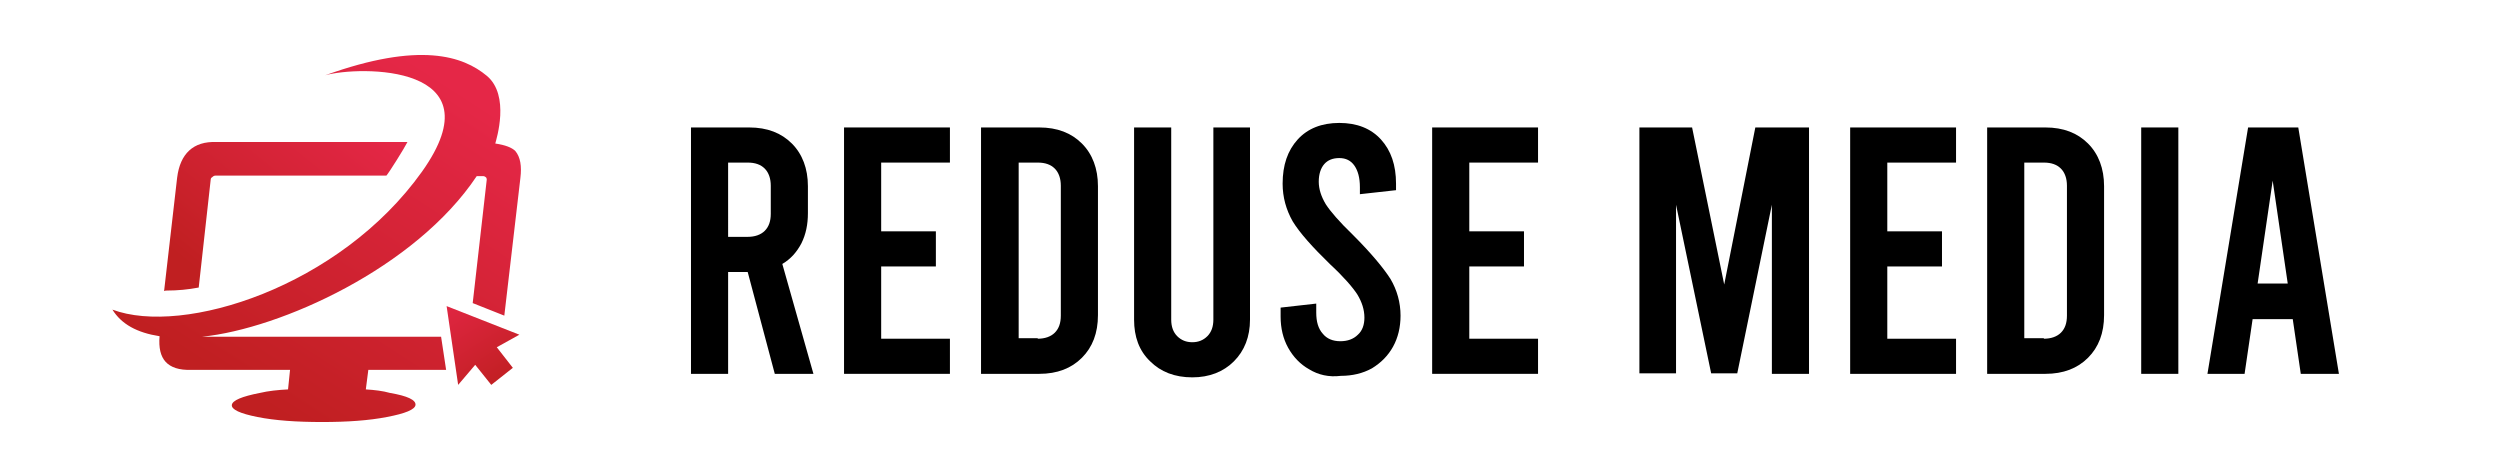 <svg version="1.1" id="Layer_1" xmlns="http://www.w3.org/2000/svg" xmlns:xlink="http://www.w3.org/1999/xlink" x="0px" y="0px" viewBox="0 0 498.2 94" style="enable-background:new 0 0 498.2 94;" xml:space="preserve">
<style type="text/css">
	.st0{fill:url(#SVGID_1_);}
	.st1{fill:url(#SVGID_00000062163950857085946580000008195122628926850944_);}
	.st2{fill:url(#SVGID_00000036936148306694390300000017119519236824455306_);}
</style>
<g>
	<path d="M154.4,74.5L149,54.2h-3.9v20.3h-7.4V25.4h11.6c3.6,0,6.4,1.1,8.5,3.2c2.1,2.1,3.2,5,3.2,8.5v5.4c0,2.2-0.4,4.2-1.3,6
		c-0.9,1.7-2.1,3.1-3.8,4.1l6.2,21.9H154.4z M145.1,47.2h3.9c1.4,0,2.6-0.4,3.4-1.2c0.8-0.8,1.2-1.9,1.2-3.4V37
		c0-1.4-0.4-2.6-1.2-3.4c-0.8-0.8-1.9-1.2-3.4-1.2h-3.9V47.2z"></path>
	<path d="M168.2,25.4h21.1v7h-13.7v13.7h10.9v7h-10.9v14.4h13.7v7h-21.1V25.4z"></path>
	<path d="M195.5,25.4h11.6c3.6,0,6.4,1.1,8.5,3.2c2.1,2.1,3.2,5,3.2,8.5v25.7c0,3.6-1.1,6.4-3.2,8.5c-2.1,2.1-4.9,3.2-8.5,3.2h-11.6
		V25.4z M206.8,67.5c1.4,0,2.6-0.4,3.4-1.2c0.8-0.8,1.2-1.9,1.2-3.4V37c0-1.4-0.4-2.6-1.2-3.4c-0.8-0.8-1.9-1.2-3.4-1.2H203v35
		H206.8z"></path>
	<path d="M229.2,72c-2.2-2.1-3.2-4.9-3.2-8.3V25.4h7.4v38.3c0,1.4,0.4,2.5,1.2,3.3s1.8,1.2,3,1.2c1.2,0,2.2-0.4,3-1.2
		c0.8-0.8,1.2-1.9,1.2-3.3V25.4h7.3v38.3c0,3.4-1.1,6.2-3.2,8.3c-2.1,2.1-4.9,3.2-8.3,3.2C234.1,75.2,231.3,74.1,229.2,72z"></path>
	<path d="M260.9,73.6c-1.8-1-3.2-2.5-4.2-4.3c-1-1.8-1.5-3.9-1.5-6.2v-1.8l7.1-0.8v1.8c0,1.8,0.4,3.2,1.3,4.2c0.8,1,2,1.5,3.5,1.5
		c1.4,0,2.6-0.4,3.5-1.3c0.9-0.8,1.3-2,1.3-3.4c0-1.6-0.5-3.1-1.4-4.6c-0.9-1.4-2.7-3.5-5.4-6c-3.6-3.5-6.1-6.3-7.5-8.6
		c-1.3-2.3-2-4.8-2-7.5c0-3.7,1-6.6,3-8.8c2-2.2,4.8-3.3,8.3-3.3c3.5,0,6.3,1.1,8.3,3.3c2,2.2,3,5.1,3,8.8v1.3l-7.2,0.8v-1.4
		c0-1.9-0.4-3.3-1.1-4.3c-0.7-1-1.7-1.5-3-1.5c-1.3,0-2.3,0.4-3,1.2c-0.7,0.8-1.1,2-1.1,3.5c0,1.5,0.5,3,1.4,4.5
		c0.9,1.4,2.7,3.5,5.4,6.1c3.6,3.6,6.1,6.6,7.5,8.8c1.3,2.2,2,4.7,2,7.3c0,2.3-0.5,4.4-1.5,6.2c-1,1.8-2.4,3.2-4.2,4.3
		c-1.8,1-3.9,1.5-6.2,1.5C264.8,75.2,262.7,74.7,260.9,73.6z"></path>
	<path d="M285.4,25.4h21.1v7h-13.7v13.7h10.9v7h-10.9v14.4h13.7v7h-21.1V25.4z"></path>
	<path d="M360.5,25.4v49.1h-7.4V40.8l-6.9,33.6H341L334,40.8v33.6h-7.3V25.4h10.5l6.4,31.3l6.2-31.3H360.5z"></path>
	<path d="M368.7,25.4h21.1v7h-13.7v13.7H387v7h-10.9v14.4h13.7v7h-21.1V25.4z"></path>
	<path d="M396,25.4h11.6c3.6,0,6.4,1.1,8.5,3.2c2.1,2.1,3.2,5,3.2,8.5v25.7c0,3.6-1.1,6.4-3.2,8.5c-2.1,2.1-4.9,3.2-8.5,3.2H396
		V25.4z M407.3,67.5c1.4,0,2.6-0.4,3.4-1.2c0.8-0.8,1.2-1.9,1.2-3.4V37c0-1.4-0.4-2.6-1.2-3.4c-0.8-0.8-1.9-1.2-3.4-1.2h-3.9v35
		H407.3z"></path>
	<path d="M426.7,25.4h7.4v49.1h-7.4V25.4z"></path>
	<path d="M456.9,63.6h-8l-1.6,10.9h-7.4l8.1-49.1h10l8.1,49.1h-7.6L456.9,63.6z M455.9,56.5l-3-20.5l-3,20.5H455.9z"></path>
</g>
<linearGradient id="SVGID_1_" gradientUnits="userSpaceOnUse" x1="50.499" y1="79.2" x2="90.577" y2="17.175">
	<stop offset="0" style="stop-color:#C01F21"></stop>
	<stop offset="1" style="stop-color:#E52747"></stop>
</linearGradient>
<path class="st0" d="M102.7,30.1c-0.7-0.7-2-1.2-4-1.5c0.2-0.8,3-9.6-1.7-13.5c-4.7-3.9-13.3-6.9-32.2-0.1
	c6.8-1.9,34.6-2.3,19.3,19.2c-16.4,23-47.6,32.8-61.7,27.5c1.8,2.9,4.9,4.6,9.4,5.3c-0.2,2.3,0.2,4,1.2,5.1c1,1.1,2.7,1.7,5.1,1.6
	h19.7l-0.4,3.9c-2,0.1-3.9,0.3-5.6,0.7c-3.6,0.7-5.5,1.5-5.6,2.4c-0.1,0.9,1.6,1.7,5.1,2.4c3.5,0.7,7.8,1,12.9,1c5,0,9.3-0.3,12.9-1
	c3.7-0.7,5.6-1.5,5.7-2.4c0.1-1-1.6-1.8-5.1-2.4c-1.4-0.4-3.1-0.6-4.8-0.7l0.5-3.9h15.5l-1-6.6H40.3C55.9,65.5,82.8,53.4,95,35.1
	h1.3c0.2,0,0.4,0.1,0.6,0.3c0.1,0.2,0.1,0.3,0.1,0.4l-2.8,24.6l6.3,2.5l3.2-27.4C104,33.1,103.7,31.3,102.7,30.1z"></path>
<linearGradient id="SVGID_00000036973620531352824280000016951931610434809007_" gradientUnits="userSpaceOnUse" x1="39.698" y1="54.439" x2="68.083" y2="19.137">
	<stop offset="0" style="stop-color:#C01F21"></stop>
	<stop offset="1" style="stop-color:#E52747"></stop>
</linearGradient>
<path style="fill:url(#SVGID_00000036973620531352824280000016951931610434809007_);" d="M39.6,57.3L42,35.7c0-0.1,0.1-0.3,0.3-0.4
	c0.2-0.2,0.4-0.3,0.6-0.3h34.1c0.6-0.7,3.6-5.5,4.2-6.7H43.2c-2.4-0.1-4.2,0.5-5.5,1.7c-1.3,1.2-2.1,3-2.4,5.4l-2.6,22.6
	c0.2-0.1,0.4-0.1,0.6-0.1C35.4,57.9,37.5,57.7,39.6,57.3z"></path>
<linearGradient id="SVGID_00000168080741633800637450000017222297622390923699_" gradientUnits="userSpaceOnUse" x1="100.667" y1="76.855" x2="88.501" y2="57.532">
	<stop offset="0" style="stop-color:#C01F21"></stop>
	<stop offset="1" style="stop-color:#E52747"></stop>
</linearGradient>
<polygon style="fill:url(#SVGID_00000168080741633800637450000017222297622390923699_);" points="89,61 91.3,76.7 94.7,72.7 
	97.9,76.7 102.2,73.3 99,69.2 103.5,66.7"></polygon>
</svg>
